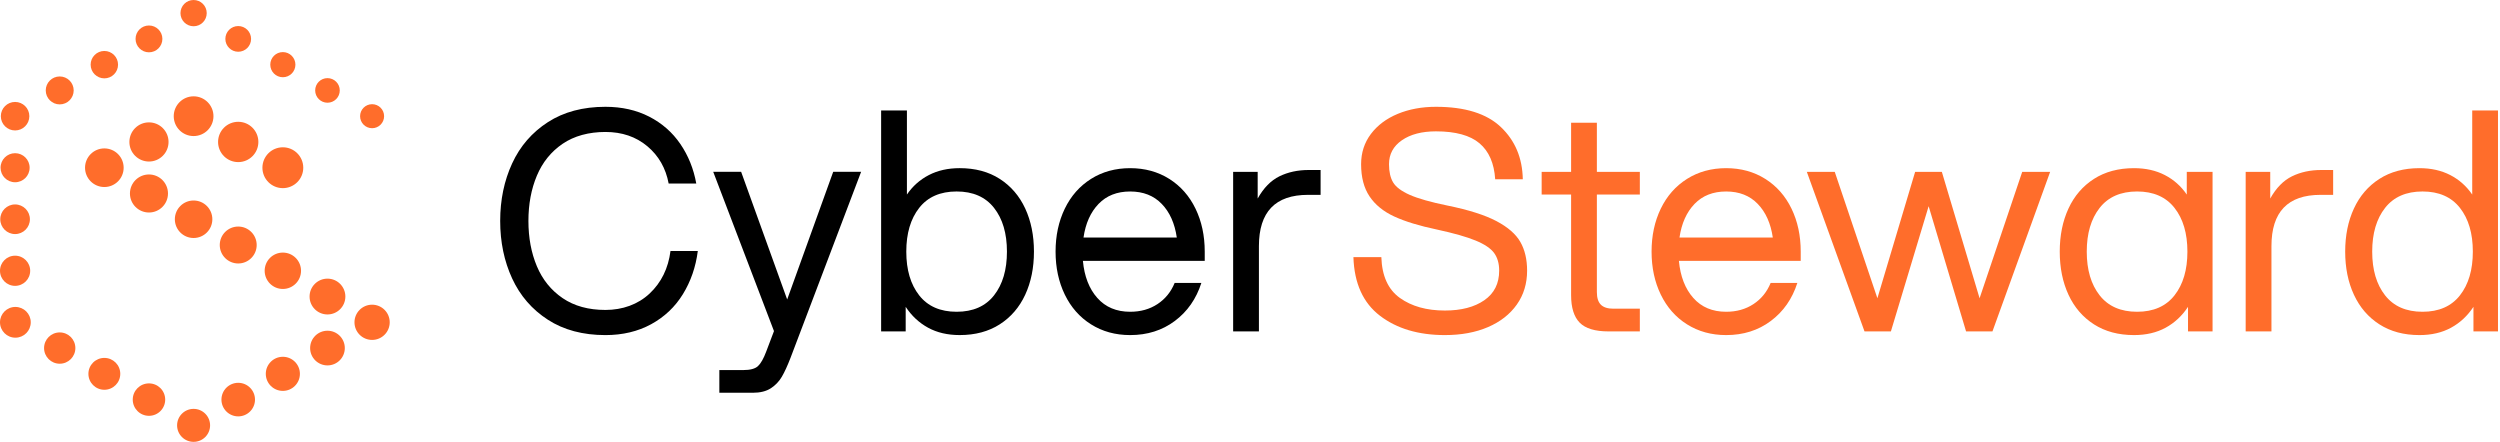 <?xml version="1.0" encoding="UTF-8"?> <svg xmlns="http://www.w3.org/2000/svg" width="215" height="38" viewBox="0 0 215 38" fill="none"><path d="M24.325 16.18C25.295 16.18 26.081 15.394 26.081 14.424C26.081 13.454 25.295 12.667 24.325 12.667C23.355 12.667 22.568 13.454 22.568 14.424C22.568 15.394 23.355 16.18 24.325 16.18Z" fill="#FF6D2B"></path><path d="M20.487 13.941C21.444 13.941 22.22 13.165 22.22 12.208C22.22 11.251 21.444 10.475 20.487 10.475C19.53 10.475 18.754 11.251 18.754 12.208C18.754 13.165 19.53 13.941 20.487 13.941Z" fill="#FF6D2B"></path><path d="M16.649 11.701C17.593 11.701 18.358 10.937 18.358 9.993C18.358 9.049 17.593 8.284 16.649 8.284C15.706 8.284 14.941 9.049 14.941 9.993C14.941 10.937 15.706 11.701 16.649 11.701Z" fill="#FF6D2B"></path><path d="M12.811 13.892C13.741 13.892 14.495 13.138 14.495 12.208C14.495 11.278 13.741 10.524 12.811 10.524C11.881 10.524 11.127 11.278 11.127 12.208C11.127 13.138 11.881 13.892 12.811 13.892Z" fill="#FF6D2B"></path><path d="M8.974 16.084C9.891 16.084 10.634 15.341 10.634 14.424C10.634 13.507 9.891 12.763 8.974 12.763C8.057 12.763 7.313 13.507 7.313 14.424C7.313 15.341 8.057 16.084 8.974 16.084Z" fill="#FF6D2B"></path><path d="M12.811 18.276C13.715 18.276 14.447 17.544 14.447 16.64C14.447 15.737 13.715 15.004 12.811 15.004C11.908 15.004 11.175 15.737 11.175 16.64C11.175 17.544 11.908 18.276 12.811 18.276Z" fill="#FF6D2B"></path><path d="M16.649 20.468C17.54 20.468 18.262 19.746 18.262 18.856C18.262 17.965 17.54 17.243 16.649 17.243C15.759 17.243 15.037 17.965 15.037 18.856C15.037 19.746 15.759 20.468 16.649 20.468Z" fill="#FF6D2B"></path><path d="M20.487 22.659C21.364 22.659 22.075 21.948 22.075 21.071C22.075 20.194 21.364 19.483 20.487 19.483C19.61 19.483 18.899 20.194 18.899 21.071C18.899 21.948 19.61 22.659 20.487 22.659Z" fill="#FF6D2B"></path><path d="M24.325 24.851C25.189 24.851 25.889 24.15 25.889 23.287C25.889 22.423 25.189 21.722 24.325 21.722C23.461 21.722 22.761 22.423 22.761 23.287C22.761 24.15 23.461 24.851 24.325 24.851Z" fill="#FF6D2B"></path><path d="M28.163 27.043C29.013 27.043 29.702 26.353 29.702 25.503C29.702 24.653 29.013 23.963 28.163 23.963C27.312 23.963 26.623 24.653 26.623 25.503C26.623 26.353 27.312 27.043 28.163 27.043Z" fill="#FF6D2B"></path><path d="M32.001 29.233C32.837 29.233 33.516 28.555 33.516 27.718C33.516 26.882 32.837 26.203 32.001 26.203C31.164 26.203 30.485 26.882 30.485 27.718C30.485 28.555 31.164 29.233 32.001 29.233Z" fill="#FF6D2B"></path><path d="M28.163 31.425C28.986 31.425 29.654 30.758 29.654 29.934C29.654 29.11 28.986 28.442 28.163 28.442C27.339 28.442 26.671 29.11 26.671 29.934C26.671 30.758 27.339 31.425 28.163 31.425Z" fill="#FF6D2B"></path><path d="M24.325 33.617C25.135 33.617 25.792 32.961 25.792 32.15C25.792 31.34 25.135 30.683 24.325 30.683C23.515 30.683 22.858 31.34 22.858 32.15C22.858 32.961 23.515 33.617 24.325 33.617Z" fill="#FF6D2B"></path><path d="M20.487 35.809C21.284 35.809 21.93 35.163 21.93 34.366C21.93 33.569 21.284 32.922 20.487 32.922C19.69 32.922 19.044 33.569 19.044 34.366C19.044 35.163 19.69 35.809 20.487 35.809Z" fill="#FF6D2B"></path><path d="M16.649 38C17.433 38 18.068 37.365 18.068 36.581C18.068 35.798 17.433 35.163 16.649 35.163C15.866 35.163 15.23 35.798 15.23 36.581C15.23 37.365 15.866 38 16.649 38Z" fill="#FF6D2B"></path><path d="M12.811 35.761C13.582 35.761 14.207 35.136 14.207 34.366C14.207 33.595 13.582 32.971 12.811 32.971C12.041 32.971 11.416 33.595 11.416 34.366C11.416 35.136 12.041 35.761 12.811 35.761Z" fill="#FF6D2B"></path><path d="M8.974 33.521C9.731 33.521 10.344 32.907 10.344 32.15C10.344 31.393 9.731 30.78 8.974 30.78C8.217 30.78 7.603 31.393 7.603 32.15C7.603 32.907 8.217 33.521 8.974 33.521Z" fill="#FF6D2B"></path><path d="M5.136 31.28C5.879 31.28 6.482 30.677 6.482 29.934C6.482 29.191 5.879 28.588 5.136 28.588C4.392 28.588 3.79 29.191 3.79 29.934C3.79 30.677 4.392 31.28 5.136 31.28Z" fill="#FF6D2B"></path><path d="M1.323 29.041C2.053 29.041 2.645 28.449 2.645 27.718C2.645 26.988 2.053 26.396 1.323 26.396C0.592 26.396 0 26.988 0 27.718C0 28.449 0.592 29.041 1.323 29.041Z" fill="#FF6D2B"></path><path d="M1.298 24.584C2.015 24.584 2.596 24.003 2.596 23.287C2.596 22.57 2.015 21.989 1.298 21.989C0.581 21.989 0 22.57 0 23.287C0 24.003 0.581 24.584 1.298 24.584Z" fill="#FF6D2B"></path><path d="M1.298 20.13C2.002 20.13 2.572 19.559 2.572 18.856C2.572 18.152 2.002 17.581 1.298 17.581C0.594 17.581 0.023 18.152 0.023 18.856C0.023 19.559 0.594 20.13 1.298 20.13Z" fill="#FF6D2B"></path><path d="M1.298 15.674C1.988 15.674 2.548 15.114 2.548 14.424C2.548 13.733 1.988 13.174 1.298 13.174C0.608 13.174 0.048 13.733 0.048 14.424C0.048 15.114 0.608 15.674 1.298 15.674Z" fill="#FF6D2B"></path><path d="M1.298 11.219C1.975 11.219 2.524 10.67 2.524 9.993C2.524 9.316 1.975 8.767 1.298 8.767C0.621 8.767 0.072 9.316 0.072 9.993C0.072 10.67 0.621 11.219 1.298 11.219Z" fill="#FF6D2B"></path><path d="M5.136 8.978C5.799 8.978 6.337 8.44 6.337 7.776C6.337 7.113 5.799 6.575 5.136 6.575C4.472 6.575 3.934 7.113 3.934 7.776C3.934 8.44 4.472 8.978 5.136 8.978Z" fill="#FF6D2B"></path><path d="M8.974 6.739C9.624 6.739 10.152 6.212 10.152 5.561C10.152 4.91 9.624 4.383 8.974 4.383C8.323 4.383 7.795 4.91 7.795 5.561C7.795 6.212 8.323 6.739 8.974 6.739Z" fill="#FF6D2B"></path><path d="M12.811 4.499C13.448 4.499 13.965 3.983 13.965 3.346C13.965 2.708 13.448 2.192 12.811 2.192C12.174 2.192 11.658 2.708 11.658 3.346C11.658 3.983 12.174 4.499 12.811 4.499Z" fill="#FF6D2B"></path><path d="M16.649 2.258C17.273 2.258 17.778 1.752 17.778 1.129C17.778 0.505 17.273 0 16.649 0C16.026 0 15.52 0.505 15.52 1.129C15.52 1.752 16.026 2.258 16.649 2.258Z" fill="#FF6D2B"></path><path d="M20.487 4.451C21.098 4.451 21.593 3.956 21.593 3.346C21.593 2.735 21.098 2.24 20.487 2.24C19.877 2.24 19.381 2.735 19.381 3.346C19.381 3.956 19.877 4.451 20.487 4.451Z" fill="#FF6D2B"></path><path d="M24.325 6.642C24.922 6.642 25.406 6.158 25.406 5.561C25.406 4.964 24.922 4.48 24.325 4.48C23.728 4.48 23.244 4.964 23.244 5.561C23.244 6.158 23.728 6.642 24.325 6.642Z" fill="#FF6D2B"></path><path d="M28.163 8.834C28.747 8.834 29.22 8.36 29.22 7.776C29.22 7.192 28.747 6.719 28.163 6.719C27.579 6.719 27.105 7.192 27.105 7.776C27.105 8.36 27.579 8.834 28.163 8.834Z" fill="#FF6D2B"></path><path d="M32.001 11.026C32.571 11.026 33.033 10.563 33.033 9.993C33.033 9.423 32.571 8.96 32.001 8.96C31.43 8.96 30.968 9.423 30.968 9.993C30.968 10.563 31.43 11.026 32.001 11.026Z" fill="#FF6D2B"></path><path d="M47.12 27.498C45.756 26.619 44.732 25.435 44.045 23.949C43.359 22.462 43.016 20.813 43.016 19.001C43.016 17.19 43.359 15.54 44.045 14.053C44.731 12.566 45.756 11.384 47.12 10.504C48.483 9.625 50.132 9.185 52.068 9.185C53.475 9.185 54.729 9.467 55.828 10.03C56.927 10.593 57.821 11.376 58.507 12.378C59.193 13.381 59.651 14.515 59.879 15.783H57.504C57.257 14.464 56.646 13.394 55.67 12.576C54.693 11.758 53.492 11.349 52.068 11.349C50.644 11.349 49.38 11.688 48.387 12.365C47.392 13.043 46.654 13.957 46.17 15.11C45.686 16.262 45.444 17.56 45.444 19.002C45.444 20.445 45.686 21.742 46.17 22.895C46.654 24.047 47.393 24.963 48.387 25.64C49.38 26.317 50.608 26.655 52.068 26.655C53.528 26.655 54.865 26.186 55.868 25.243C56.87 24.302 57.469 23.084 57.662 21.588H60.011C59.835 22.961 59.408 24.196 58.731 25.296C58.053 26.396 57.143 27.258 56 27.882C54.856 28.506 53.546 28.818 52.068 28.818C50.132 28.818 48.483 28.379 47.12 27.499V27.498Z" fill="black"></path><path d="M61.864 31.826H63.923C64.52 31.826 64.943 31.712 65.189 31.482C65.435 31.254 65.673 30.831 65.902 30.216L66.562 28.474L61.337 14.777H63.738L67.697 25.755L71.655 14.777H74.056L67.987 30.77C67.722 31.456 67.472 32.001 67.235 32.406C66.997 32.811 66.681 33.139 66.285 33.396C65.888 33.651 65.374 33.778 64.74 33.778H61.864V31.826Z" fill="black"></path><path d="M75.778 9.501H77.995V16.731C78.487 16.009 79.116 15.451 79.882 15.055C80.647 14.659 81.531 14.461 82.533 14.461C83.87 14.461 85.018 14.768 85.977 15.384C86.936 16 87.666 16.848 88.168 17.93C88.669 19.012 88.92 20.249 88.92 21.638C88.92 23.028 88.669 24.264 88.168 25.346C87.667 26.428 86.936 27.278 85.977 27.893C85.018 28.508 83.87 28.816 82.533 28.816C81.495 28.816 80.589 28.606 79.815 28.183C79.041 27.761 78.399 27.163 77.889 26.388V28.5H75.777V9.501H75.778ZM79.05 25.4C79.789 26.341 80.862 26.812 82.269 26.812C83.677 26.812 84.75 26.341 85.488 25.4C86.227 24.459 86.597 23.206 86.597 21.64C86.597 20.073 86.228 18.82 85.488 17.879C84.75 16.938 83.676 16.467 82.269 16.467C80.863 16.467 79.789 16.938 79.05 17.879C78.312 18.82 77.941 20.074 77.941 21.64C77.941 23.205 78.311 24.459 79.05 25.4Z" fill="black"></path><path d="M93.829 27.894C92.852 27.279 92.1 26.425 91.572 25.334C91.044 24.243 90.779 23.012 90.779 21.64C90.779 20.267 91.044 19.036 91.572 17.945C92.1 16.854 92.852 16.001 93.829 15.385C94.805 14.77 95.927 14.462 97.193 14.462C98.46 14.462 99.581 14.77 100.558 15.385C101.534 16.001 102.286 16.854 102.814 17.945C103.343 19.036 103.607 20.267 103.607 21.64V22.432H93.13C93.253 23.769 93.666 24.833 94.37 25.625C95.074 26.417 96.015 26.812 97.194 26.812C98.091 26.812 98.874 26.592 99.543 26.152C100.211 25.712 100.704 25.106 101.021 24.332H103.317C102.877 25.703 102.116 26.794 101.034 27.603C99.952 28.413 98.672 28.817 97.194 28.817C95.928 28.817 94.806 28.509 93.83 27.894H93.829ZM101.204 20.425C101.029 19.212 100.598 18.248 99.911 17.537C99.225 16.824 98.319 16.468 97.193 16.468C96.067 16.468 95.161 16.824 94.475 17.537C93.789 18.249 93.358 19.213 93.182 20.425H101.204Z" fill="black"></path><path d="M106.049 14.778H108.16V17.074C108.671 16.16 109.295 15.523 110.035 15.161C110.773 14.801 111.609 14.62 112.542 14.62H113.571V16.757H112.49C109.674 16.757 108.267 18.226 108.267 21.164V28.501H106.05V14.778H106.049Z" fill="black"></path><path d="M118.677 27.155C117.226 26.046 116.465 24.366 116.394 22.114H118.796C118.848 23.733 119.381 24.902 120.392 25.624C121.404 26.346 122.693 26.706 124.258 26.706C125.666 26.706 126.796 26.412 127.649 25.822C128.503 25.232 128.929 24.384 128.929 23.275C128.929 22.66 128.784 22.154 128.494 21.758C128.204 21.362 127.676 21.006 126.911 20.69C126.146 20.373 125.032 20.056 123.573 19.74C122.061 19.423 120.838 19.049 119.906 18.619C118.972 18.188 118.265 17.611 117.781 16.89C117.296 16.168 117.055 15.245 117.055 14.119C117.055 13.135 117.335 12.269 117.899 11.52C118.462 10.773 119.232 10.197 120.209 9.791C121.186 9.388 122.28 9.185 123.494 9.185C125.991 9.185 127.852 9.766 129.075 10.927C130.298 12.089 130.927 13.583 130.961 15.414H128.586C128.498 14.041 128.049 13.013 127.24 12.326C126.431 11.64 125.181 11.296 123.493 11.296C122.279 11.296 121.302 11.552 120.563 12.062C119.825 12.572 119.455 13.258 119.455 14.119C119.455 14.771 119.573 15.294 119.81 15.689C120.048 16.085 120.523 16.441 121.236 16.758C121.949 17.074 123.034 17.382 124.495 17.681C126.307 18.05 127.705 18.494 128.691 19.014C129.676 19.533 130.363 20.131 130.75 20.808C131.137 21.486 131.331 22.309 131.331 23.275C131.331 24.384 131.036 25.357 130.447 26.191C129.857 27.027 129.03 27.674 127.966 28.131C126.901 28.589 125.666 28.817 124.258 28.817C121.989 28.817 120.128 28.263 118.677 27.155Z" fill="#FF6D2B"></path><path d="M137.331 10.556V14.778H141.026V16.731H137.331V25.123C137.331 25.615 137.445 25.976 137.675 26.205C137.903 26.433 138.264 26.548 138.757 26.548H141.026V28.501H138.334C137.172 28.501 136.346 28.25 135.853 27.749C135.361 27.247 135.115 26.46 135.115 25.387V16.731H132.582V14.778H135.115V10.556H137.331Z" fill="#FF6D2B"></path><path d="M145.084 27.894C144.107 27.279 143.355 26.425 142.827 25.334C142.299 24.243 142.035 23.012 142.035 21.64C142.035 20.267 142.299 19.036 142.827 17.945C143.355 16.854 144.107 16.001 145.084 15.385C146.061 14.77 147.182 14.462 148.449 14.462C149.715 14.462 150.836 14.77 151.813 15.385C152.79 16.001 153.542 16.854 154.07 17.945C154.598 19.036 154.862 20.267 154.862 21.64V22.432H144.386C144.509 23.769 144.922 24.833 145.626 25.625C146.329 26.417 147.27 26.812 148.45 26.812C149.347 26.812 150.129 26.592 150.798 26.152C151.466 25.712 151.96 25.106 152.276 24.332H154.572C154.133 25.703 153.372 26.794 152.29 27.603C151.208 28.413 149.928 28.817 148.45 28.817C147.183 28.817 146.062 28.509 145.085 27.894H145.084ZM152.46 20.425C152.284 19.212 151.853 18.248 151.166 17.537C150.481 16.824 149.574 16.468 148.449 16.468C147.323 16.468 146.417 16.824 145.731 17.537C145.045 18.249 144.613 19.213 144.437 20.425H152.46Z" fill="#FF6D2B"></path><path d="M165.863 17.733L162.617 28.501H160.348L155.387 14.778H157.788L161.456 25.651L164.702 14.778H166.998L170.244 25.651L173.911 14.778H176.313L171.351 28.501H169.082L165.863 17.733Z" fill="#FF6D2B"></path><path d="M188.169 28.501V26.389C187.659 27.163 187.017 27.762 186.243 28.184C185.468 28.607 184.562 28.817 183.525 28.817C182.188 28.817 181.04 28.509 180.081 27.894C179.122 27.279 178.391 26.43 177.89 25.348C177.389 24.266 177.138 23.03 177.138 21.64C177.138 20.249 177.389 19.014 177.89 17.931C178.391 16.849 179.121 16.001 180.081 15.385C181.04 14.77 182.188 14.462 183.525 14.462C184.527 14.462 185.411 14.66 186.177 15.056C186.942 15.452 187.571 16.01 188.063 16.732V14.78H190.28V28.502H188.168L188.169 28.501ZM180.57 25.4C181.308 26.341 182.381 26.812 183.789 26.812C185.197 26.812 186.27 26.341 187.008 25.4C187.747 24.459 188.117 23.206 188.117 21.64C188.117 20.073 187.748 18.82 187.008 17.879C186.27 16.938 185.195 16.467 183.789 16.467C182.383 16.467 181.308 16.938 180.57 17.879C179.831 18.82 179.461 20.074 179.461 21.64C179.461 23.205 179.83 24.459 180.57 25.4Z" fill="#FF6D2B"></path><path d="M193.128 14.778H195.24V17.074C195.75 16.16 196.374 15.523 197.114 15.161C197.852 14.801 198.688 14.62 199.62 14.62H200.65V16.757H199.568C196.753 16.757 195.345 18.226 195.345 21.164V28.501H193.128V14.778Z" fill="#FF6D2B"></path><path d="M212.717 28.501V26.389C212.207 27.163 211.565 27.762 210.79 28.184C210.016 28.607 209.11 28.817 208.072 28.817C206.735 28.817 205.587 28.509 204.628 27.894C203.67 27.279 202.94 26.43 202.438 25.348C201.936 24.266 201.686 23.03 201.686 21.64C201.686 20.249 201.936 19.014 202.438 17.931C202.939 16.849 203.668 16.001 204.628 15.385C205.587 14.77 206.735 14.462 208.072 14.462C209.075 14.462 209.959 14.66 210.724 15.056C211.49 15.452 212.118 16.01 212.611 16.732V9.502H214.827V28.503H212.716L212.717 28.501ZM205.117 25.4C205.856 26.341 206.929 26.812 208.337 26.812C209.744 26.812 210.817 26.341 211.556 25.4C212.294 24.459 212.664 23.206 212.664 21.64C212.664 20.073 212.295 18.82 211.556 17.879C210.817 16.938 209.743 16.467 208.337 16.467C206.93 16.467 205.856 16.938 205.117 17.879C204.379 18.82 204.009 20.074 204.009 21.64C204.009 23.205 204.378 24.459 205.117 25.4Z" fill="#FF6D2B"></path></svg> 